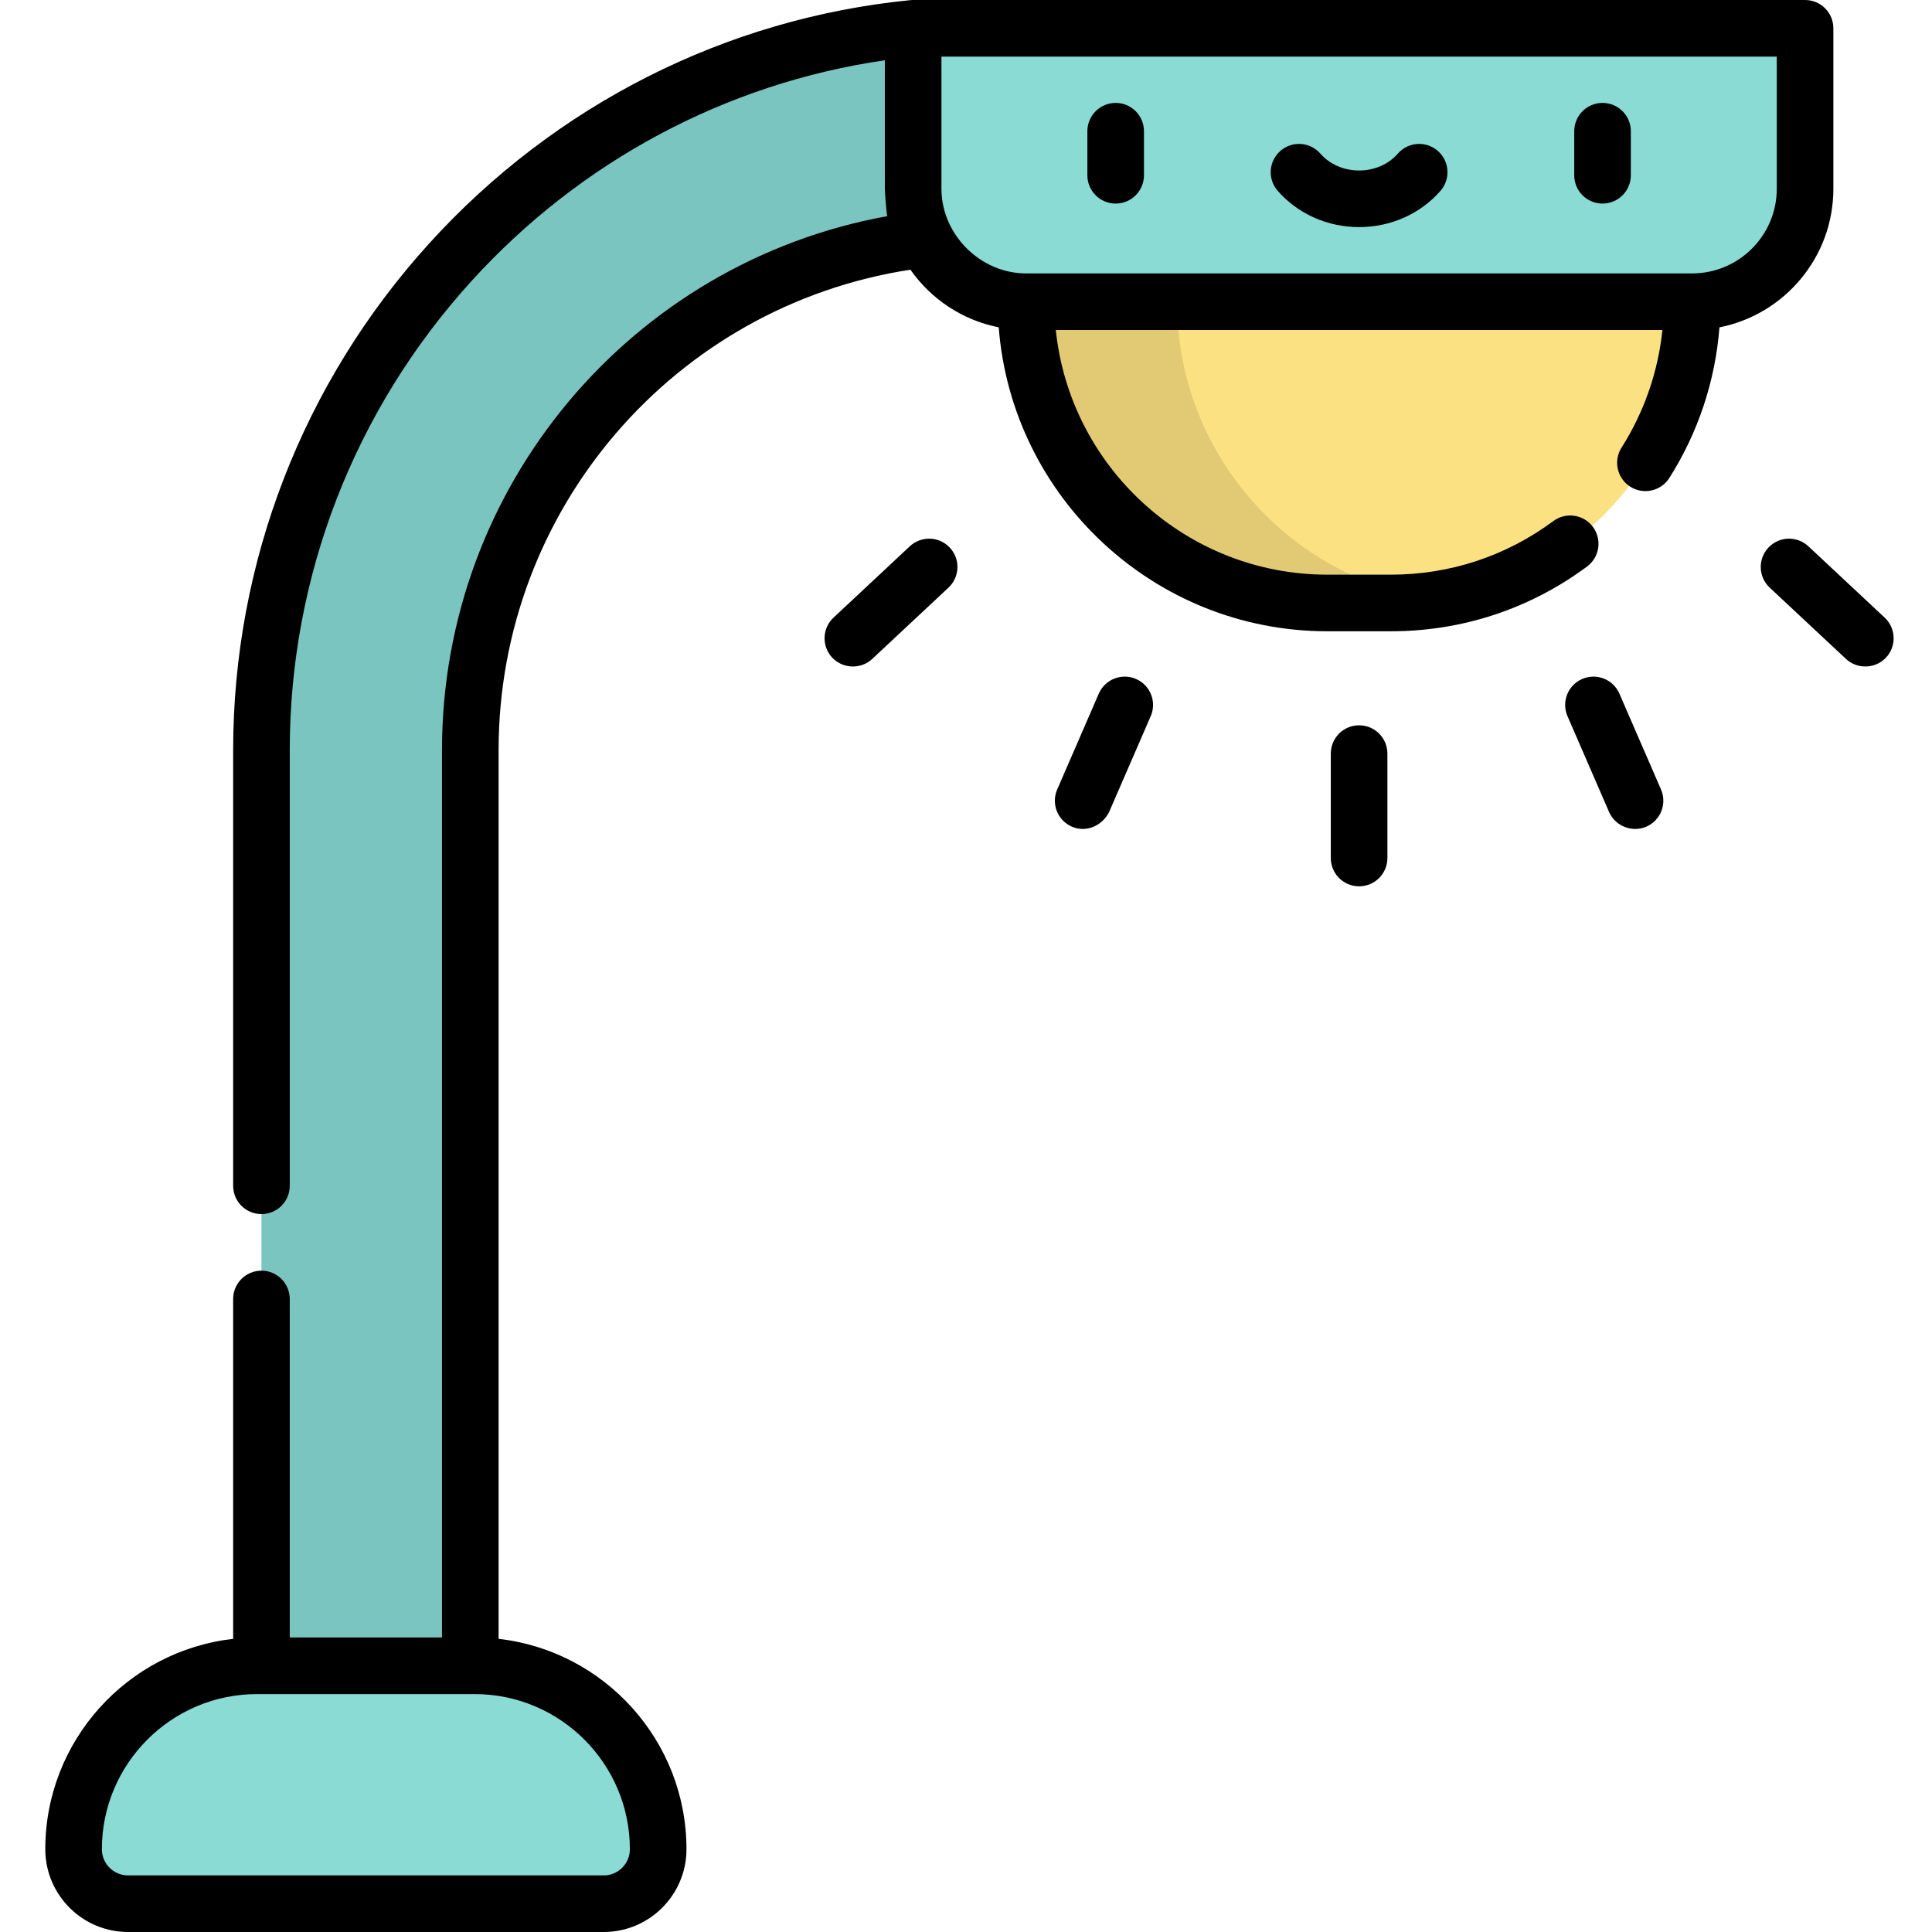 <svg height="512pt" viewBox="-11 0 511 512" width="512pt" xmlns="http://www.w3.org/2000/svg"><path d="m233.629 63.375c-67.738 7.887-120.496 65.609-120.496 135.43v262.551h-55.348v-262.551c0-99.293 75.887-181.734 172.707-191.305l19.672 27.273zm0 0" fill="#7ac5bf"/><path d="m348.676 43.727-88.266 36.23c0 44.09 35.742 79.836 79.836 79.836h16.859c44.094 0 79.836-35.746 79.836-79.836zm0 0" fill="#fce182"/><path d="m300.41 79.957 68.266-28.02-20-8.211-88.266 36.23c0 44.09 35.742 79.836 79.836 79.836h16.859c3.93 0 7.793-.297 11.57-.848-38.609-5.605-68.266-38.828-68.266-78.988zm0 0" fill="#e2ca75"/><path d="m230.492 7.5v42.535c0 16.527 13.395 29.922 29.918 29.922h176.531c16.523 0 29.918-13.395 29.918-29.922v-42.535zm0 0" fill="#89dbd4"/><path d="m114.301 441.449h-57.684c-26.852 0-48.617 21.766-48.617 48.617 0 7.973 6.461 14.434 14.434 14.434h126.055c7.969 0 14.434-6.461 14.434-14.434 0-26.852-21.77-48.617-48.621-48.617zm0 0" fill="#89dbd4"/><path d="m284.164 53.949c4.141 0 7.5-3.355 7.5-7.5v-11.676c0-4.141-3.359-7.5-7.5-7.5-4.141 0-7.5 3.359-7.5 7.5v11.676c0 4.145 3.359 7.5 7.5 7.5zm0 0"/><path d="m413.188 53.949c4.141 0 7.5-3.355 7.5-7.5v-11.676c0-4.141-3.359-7.5-7.5-7.5s-7.5 3.359-7.5 7.5v11.676c0 4.145 3.359 7.5 7.5 7.5zm0 0"/><path d="m348.676 60.184c8.371 0 16.23-3.504 21.566-9.609 2.73-3.121 2.41-7.855-.707-10.582-3.121-2.727-7.859-2.41-10.586.711-2.488 2.848-6.234 4.48-10.273 4.48-4.043 0-7.789-1.633-10.277-4.484-2.727-3.117-7.465-3.434-10.582-.707-3.121 2.727-3.438 7.461-.711 10.582 5.34 6.105 13.199 9.609 21.57 9.609zm0 0"/><path d="m356.176 227.383v-27.672c0-4.145-3.359-7.5-7.5-7.5-4.145 0-7.5 3.355-7.5 7.5v27.672c0 4.145 3.355 7.5 7.5 7.5 4.141 0 7.5-3.355 7.5-7.5zm0 0"/><path d="m275.547 219.68c2.855-.047 5.539-1.805 6.883-4.496l11.02-25.387c1.648-3.801-.094-8.215-3.895-9.863-3.801-1.652-8.215.094-9.867 3.891l-11.016 25.387c-1.652 3.801.094 8.219 3.895 9.867.98.426 1.992.617 2.98.602zm0 0"/><path d="m219.641 174.633 20.215-18.902c3.027-2.828 3.188-7.574.355-10.602-2.828-3.023-7.574-3.184-10.602-.355l-20.215 18.898c-3.027 2.832-3.184 7.574-.355 10.602 2.801 2.996 7.609 3.156 10.602.359zm0 0"/><path d="m421.805 219.68c1.004.008 2.02-.184 2.98-.602 3.801-1.648 5.543-6.066 3.895-9.867l-11.02-25.387c-1.648-3.797-6.062-5.543-9.863-3.891-3.801 1.648-5.543 6.062-3.895 9.863 0 0 11.004 25.359 11.02 25.387 1.207 2.781 3.996 4.473 6.883 4.496zm0 0"/><path d="m482.832 176.625c2.012 0 4.02-.789 5.48-2.352 2.828-3.027 2.668-7.77-.359-10.602l-20.215-18.898c-3.023-2.828-7.77-2.668-10.602.355-2.828 3.027-2.668 7.773.355 10.602l20.219 18.898c1.43 1.34 3.277 2 5.121 1.996zm0 0"/><path d="m22.434 512h126.055c12.094 0 21.934-9.84 21.934-21.934 0-28.801-21.816-52.594-49.789-55.754v-235.504c0-63.809 46.59-117.723 109.133-127.336 5.449 7.77 13.77 13.379 23.406 15.273 3.477 44.996 41.203 80.547 87.074 80.547h16.859c18.879 0 36.855-5.934 51.984-17.16 3.328-2.469 4.023-7.164 1.555-10.492-2.465-3.324-7.164-4.02-10.492-1.555-12.523 9.293-27.41 14.207-43.047 14.207h-16.859c-37.352 0-68.184-28.461-71.949-64.836h160.758c-1.148 11.066-4.836 21.719-10.832 31.172-2.219 3.5-1.18 8.133 2.316 10.352 3.496 2.219 8.133 1.18 10.352-2.316 7.648-12.062 12.18-25.742 13.281-39.914 17.184-3.379 30.188-18.551 30.188-36.711v-42.539c0-4.141-3.355-7.5-7.5-7.5 0 0-236.312 0-236.324 0h-.043c-.168 0-.336.016-.5.023-.082.008-.16.004-.254.016-.012 0-.02 0-.031 0-48.844 4.844-94.094 27.719-127.426 64.426-33.531 36.922-51.996 84.633-51.996 134.344v115.438c0 4.141 3.359 7.5 7.5 7.5 4.145 0 7.5-3.359 7.5-7.5v-115.438c0-45.977 17.082-90.105 48.098-124.258 28.957-31.887 67.617-52.488 109.609-58.582v34.07c0 .562.434 7.281.695 7.234-67.914 12.293-118.055 71.594-118.055 141.535v235.141h-40.348v-89.707c0-4.141-3.355-7.5-7.5-7.5-4.141 0-7.5 3.359-7.5 7.5v90.074c-27.973 3.156-49.785 26.949-49.785 55.75 0 12.094 9.84 21.934 21.934 21.934zm215.559-461.961v-35.039h221.367v35.039c0 12.359-10.055 22.414-22.418 22.418 0 0-176.469 0-176.535 0-12.105 0-22.414-10.309-22.414-22.418zm-181.375 398.91h57.684c22.672 0 41.121 18.445 41.121 41.117 0 3.824-3.113 6.934-6.934 6.934h-126.055c-3.824 0-6.934-3.109-6.934-6.934 0-22.672 18.445-41.117 41.117-41.117zm0 0"/></svg>